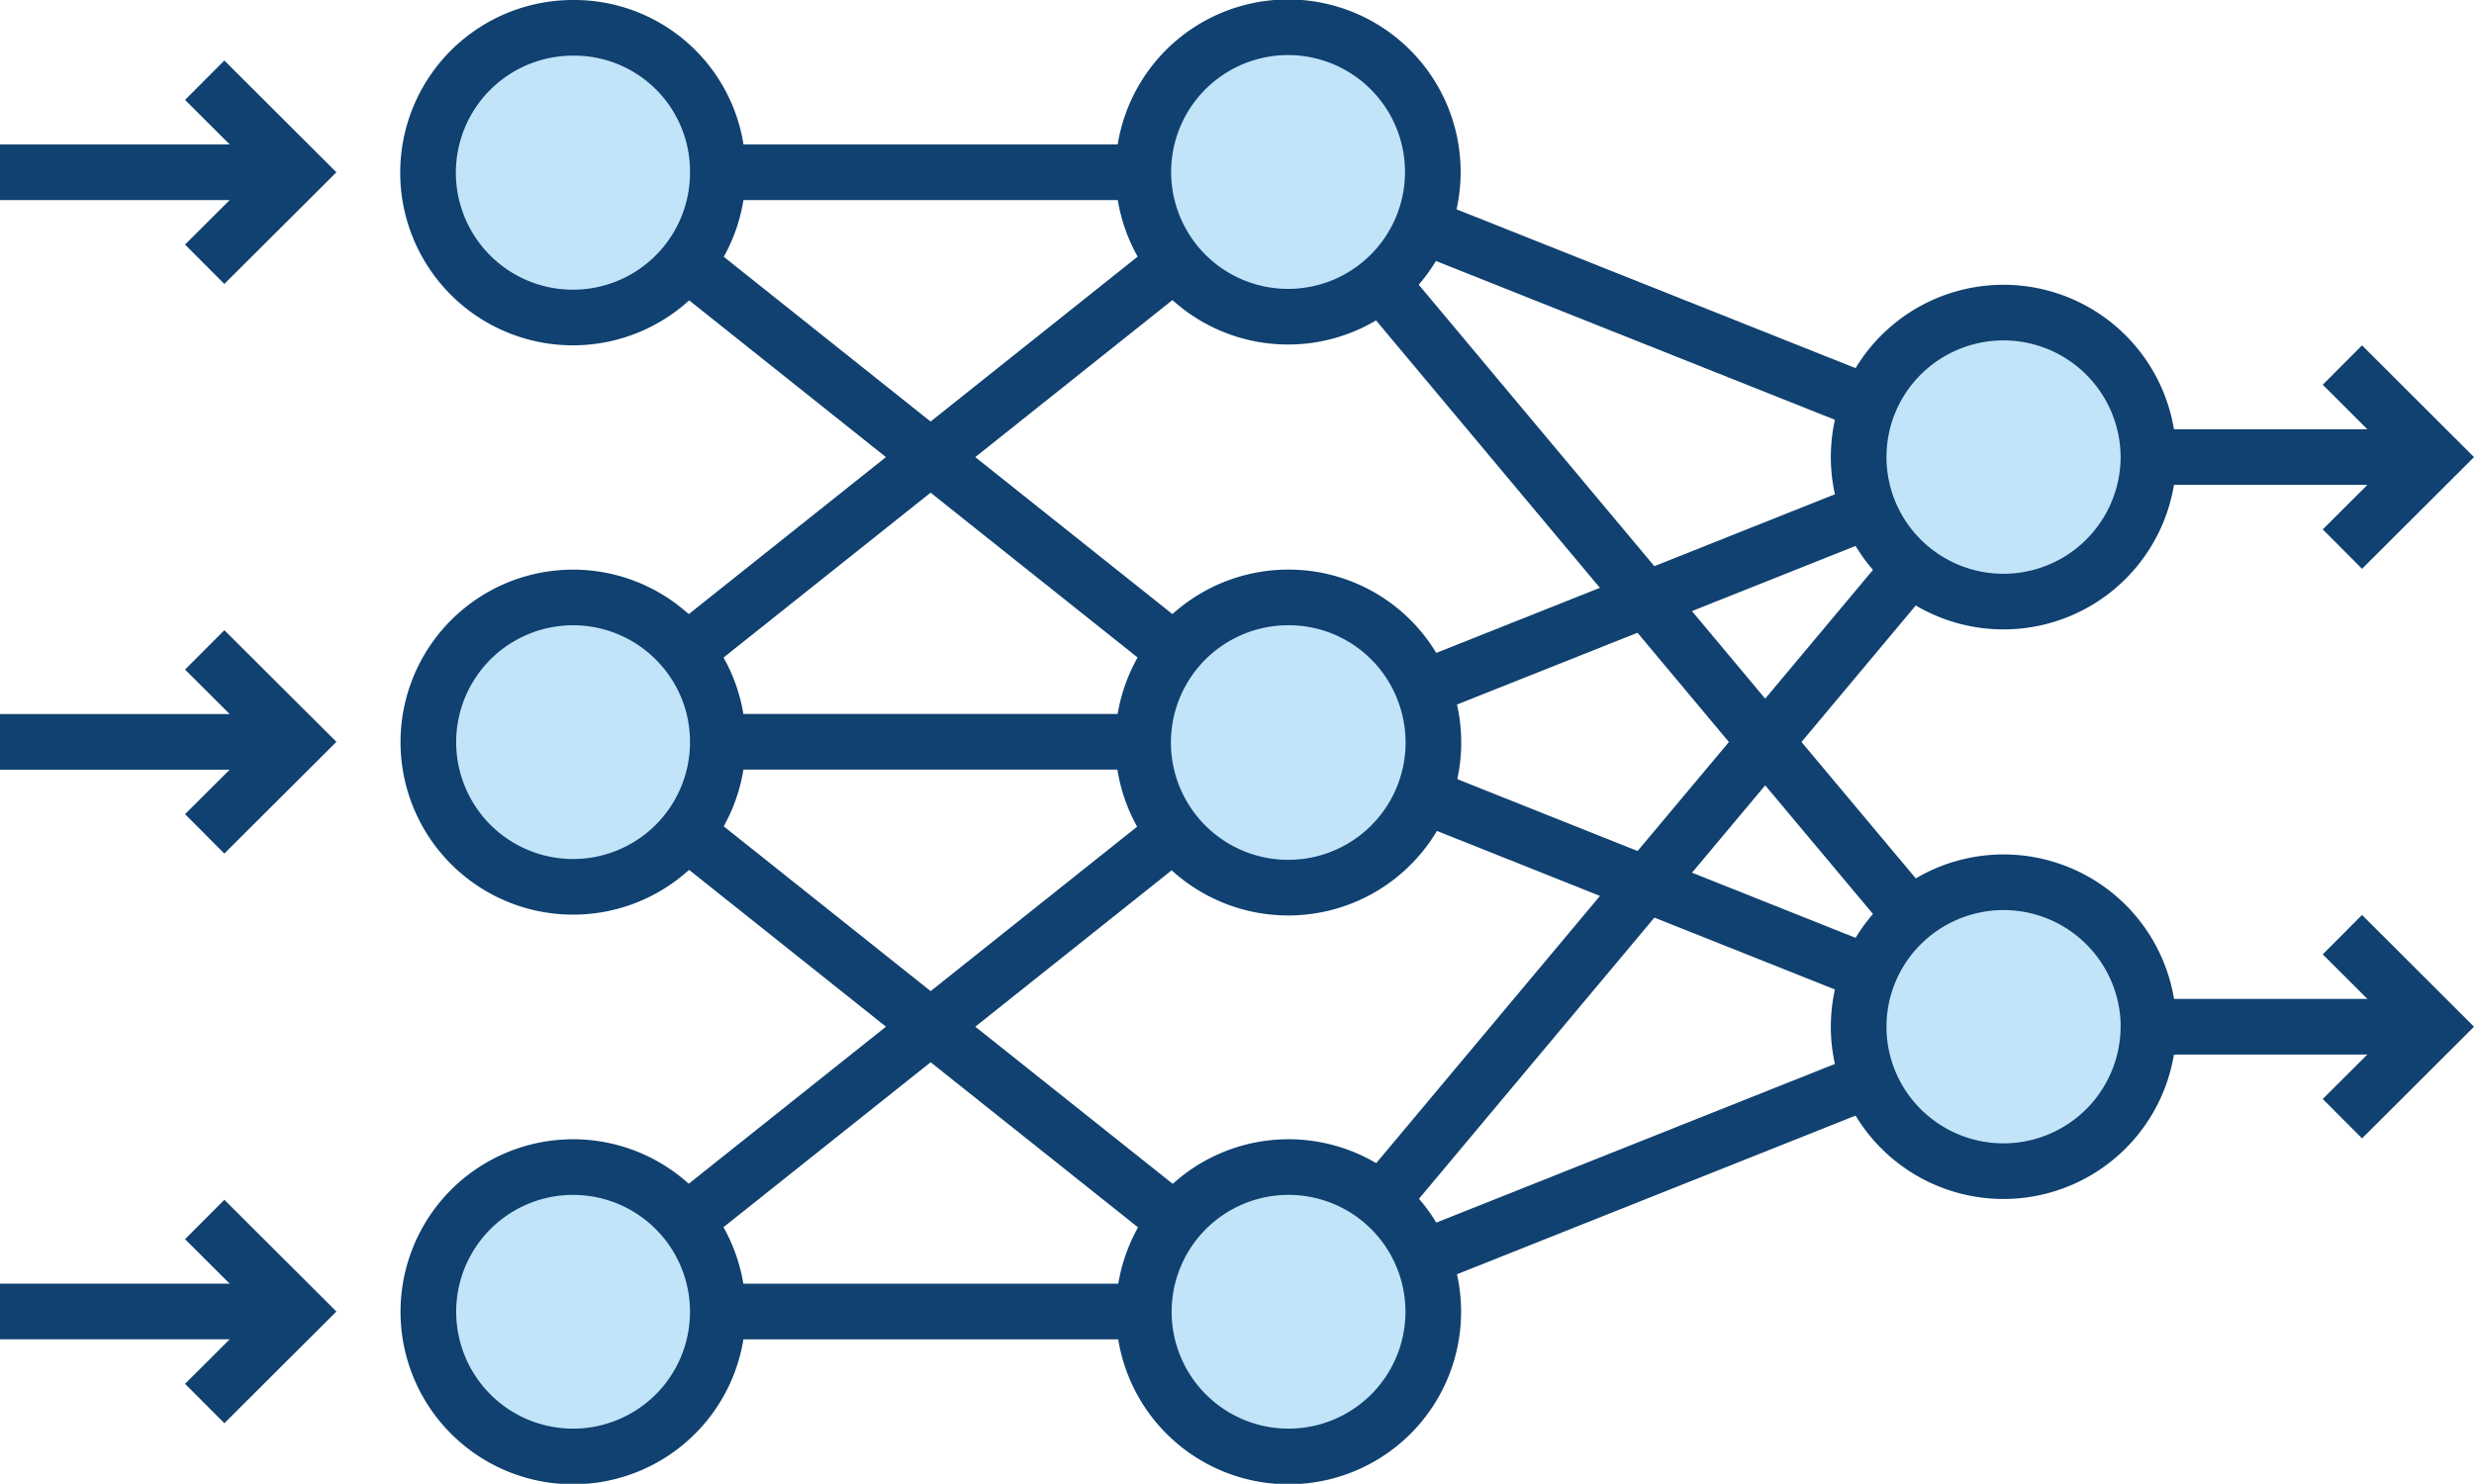 <svg id="グループ_1743" data-name="グループ 1743" xmlns="http://www.w3.org/2000/svg" xmlns:xlink="http://www.w3.org/1999/xlink" width="110.7" height="66.412" viewBox="0 0 110.7 66.412">
  <defs>
    <clipPath id="clip-path">
      <rect id="長方形_575" data-name="長方形 575" width="110.7" height="66.412" fill="none"/>
    </clipPath>
  </defs>
  <g id="グループ_1742" data-name="グループ 1742" clip-path="url(#clip-path)">
    <path id="パス_2934" data-name="パス 2934" d="M30.7,54.666a6.486,6.486,0,1,1-5.066-2.433A6.426,6.426,0,0,1,30.7,54.666" fill="#c2e4f9"/>
    <path id="パス_2935" data-name="パス 2935" d="M51.158,58.7a6.485,6.485,0,1,1,6.486,6.469A6.426,6.426,0,0,1,51.158,58.7" fill="#c2e4f9"/>
    <path id="パス_2936" data-name="パス 2936" d="M89.65,39.488a6.489,6.489,0,1,1-4.154,1.5,6.471,6.471,0,0,1,4.154-1.5" fill="#c2e4f9"/>
    <path id="パス_2937" data-name="パス 2937" d="M51.158,33.2a6.477,6.477,0,1,1,1.421,4.036A6.426,6.426,0,0,1,51.158,33.2" fill="#c2e4f9"/>
    <path id="パス_2938" data-name="パス 2938" d="M30.7,29.172a6.486,6.486,0,1,1-5.066-2.433A6.427,6.427,0,0,1,30.7,29.172" fill="#c2e4f9"/>
    <path id="パス_2939" data-name="パス 2939" d="M32.119,7.71a6.483,6.483,0,1,1-6.483-6.465A6.426,6.426,0,0,1,32.119,7.71" fill="#c2e4f9"/>
    <path id="パス_2940" data-name="パス 2940" d="M51.158,7.71a6.477,6.477,0,1,1,1.421,4.036A6.474,6.474,0,0,1,51.158,7.71" fill="#c2e4f9"/>
    <path id="パス_2941" data-name="パス 2941" d="M89.65,13.99a6.463,6.463,0,1,1-6.022,4.066A6.474,6.474,0,0,1,89.65,13.99" fill="#c2e4f9"/>
    <path id="パス_2942" data-name="パス 2942" d="M32.119,7.71a6.483,6.483,0,1,1-6.483-6.465A6.426,6.426,0,0,1,32.119,7.71Z" fill="none" stroke="#104170" stroke-miterlimit="10" stroke-width="2.49"/>
    <path id="パス_2943" data-name="パス 2943" d="M32.119,33.2A6.476,6.476,0,1,1,30.7,29.171,6.426,6.426,0,0,1,32.119,33.2Z" fill="none" stroke="#104170" stroke-miterlimit="10" stroke-width="2.49"/>
    <path id="パス_2944" data-name="パス 2944" d="M32.119,58.7A6.476,6.476,0,1,1,30.7,54.666,6.475,6.475,0,0,1,32.119,58.7Z" fill="none" stroke="#104170" stroke-miterlimit="10" stroke-width="2.49"/>
    <path id="パス_2945" data-name="パス 2945" d="M51.158,7.71a6.477,6.477,0,1,1,1.421,4.036A6.474,6.474,0,0,1,51.158,7.71Z" fill="none" stroke="#104170" stroke-miterlimit="10" stroke-width="2.49"/>
    <path id="パス_2946" data-name="パス 2946" d="M63.667,30.805a6.495,6.495,0,1,1-6.022-4.066A6.464,6.464,0,0,1,63.667,30.805Z" fill="none" stroke="#104170" stroke-miterlimit="10" stroke-width="2.49"/>
    <path id="パス_2947" data-name="パス 2947" d="M63.667,56.3A6.476,6.476,0,1,1,61.8,53.734,6.464,6.464,0,0,1,63.667,56.3Z" fill="none" stroke="#104170" stroke-miterlimit="10" stroke-width="2.49"/>
    <path id="パス_2948" data-name="パス 2948" d="M96.133,20.456a6.486,6.486,0,0,1-12.505,2.4,6.473,6.473,0,0,1,0-4.8,6.487,6.487,0,0,1,12.505,2.4Z" fill="none" stroke="#104170" stroke-miterlimit="10" stroke-width="2.49"/>
    <path id="パス_2949" data-name="パス 2949" d="M96.133,45.953a6.487,6.487,0,0,1-12.505,2.4A6.452,6.452,0,0,1,85.5,40.989a6.487,6.487,0,0,1,10.637,4.964Z" fill="none" stroke="#104170" stroke-miterlimit="10" stroke-width="2.49"/>
    <path id="パス_2950" data-name="パス 2950" d="M51.161,7.71H32.122" fill="none" stroke="#104170" stroke-miterlimit="10" stroke-width="2.49"/>
    <path id="パス_2951" data-name="パス 2951" d="M51.161,58.7H32.122" fill="none" stroke="#104170" stroke-miterlimit="10" stroke-width="2.49"/>
    <path id="パス_2952" data-name="パス 2952" d="M51.161,33.2H32.122" fill="none" stroke="#104170" stroke-miterlimit="10" stroke-width="2.49"/>
    <line id="線_3289" data-name="線 3289" x1="19.961" y1="7.947" transform="translate(63.667 10.109)" fill="none" stroke="#104170" stroke-miterlimit="10" stroke-width="2.49"/>
    <line id="線_3290" data-name="線 3290" x1="19.961" y2="7.947" transform="translate(63.667 48.352)" fill="none" stroke="#104170" stroke-miterlimit="10" stroke-width="2.49"/>
    <path id="パス_2953" data-name="パス 2953" d="M83.628,22.855,73.647,26.83,63.667,30.8" fill="none" stroke="#104170" stroke-miterlimit="10" stroke-width="2.49"/>
    <path id="パス_2954" data-name="パス 2954" d="M83.628,43.554l-9.981-3.975L63.667,35.6" fill="none" stroke="#104170" stroke-miterlimit="10" stroke-width="2.49"/>
    <line id="線_3291" data-name="線 3291" x1="12.636" transform="translate(96.133 20.456)" fill="none" stroke="#104170" stroke-miterlimit="10" stroke-width="2.49"/>
    <path id="パス_2955" data-name="パス 2955" d="M104.811,24.576l4.127-4.117-4.127-4.12" fill="none" stroke="#104170" stroke-miterlimit="10" stroke-width="2.49"/>
    <line id="線_3292" data-name="線 3292" x1="12.636" transform="translate(96.133 45.953)" fill="none" stroke="#104170" stroke-miterlimit="10" stroke-width="2.49"/>
    <path id="パス_2956" data-name="パス 2956" d="M104.811,50.07l4.127-4.117-4.127-4.12" fill="none" stroke="#104170" stroke-miterlimit="10" stroke-width="2.49"/>
    <line id="線_3293" data-name="線 3293" x2="13.118" transform="translate(0 58.698)" fill="none" stroke="#104170" stroke-miterlimit="10" stroke-width="2.49"/>
    <path id="パス_2957" data-name="パス 2957" d="M9.159,62.818l4.13-4.117-4.13-4.12" fill="none" stroke="#104170" stroke-miterlimit="10" stroke-width="2.49"/>
    <line id="線_3294" data-name="線 3294" x2="13.118" transform="translate(0 33.204)" fill="none" stroke="#104170" stroke-miterlimit="10" stroke-width="2.49"/>
    <path id="パス_2958" data-name="パス 2958" d="M9.159,37.321l4.13-4.117-4.13-4.117" fill="none" stroke="#104170" stroke-miterlimit="10" stroke-width="2.49"/>
    <line id="線_3295" data-name="線 3295" x2="13.118" transform="translate(0 7.71)" fill="none" stroke="#104170" stroke-miterlimit="10" stroke-width="2.49"/>
    <path id="パス_2959" data-name="パス 2959" d="M9.159,11.827l4.13-4.117L9.159,3.59" fill="none" stroke="#104170" stroke-miterlimit="10" stroke-width="2.49"/>
    <path id="パス_2960" data-name="パス 2960" d="M30.7,11.743l10.94,8.716,10.936,8.71" fill="none" stroke="#104170" stroke-miterlimit="10" stroke-width="2.49"/>
    <path id="パス_2961" data-name="パス 2961" d="M30.7,54.666l10.94-8.713L52.578,37.24" fill="none" stroke="#104170" stroke-miterlimit="10" stroke-width="2.49"/>
    <path id="パス_2962" data-name="パス 2962" d="M30.7,29.172l10.94-8.713,10.936-8.713" fill="none" stroke="#104170" stroke-miterlimit="10" stroke-width="2.49"/>
    <path id="パス_2963" data-name="パス 2963" d="M52.579,54.662l-10.937-8.71L30.7,37.236" fill="none" stroke="#104170" stroke-miterlimit="10" stroke-width="2.49"/>
    <path id="パス_2964" data-name="パス 2964" d="M61.8,12.674,73.647,26.83l5.335,6.378L85.5,40.989" fill="none" stroke="#104170" stroke-miterlimit="10" stroke-width="2.49"/>
    <path id="パス_2965" data-name="パス 2965" d="M85.5,25.423l-6.513,7.785-5.336,6.371L61.8,53.735" fill="none" stroke="#104170" stroke-miterlimit="10" stroke-width="2.49"/>
  </g>
</svg>
